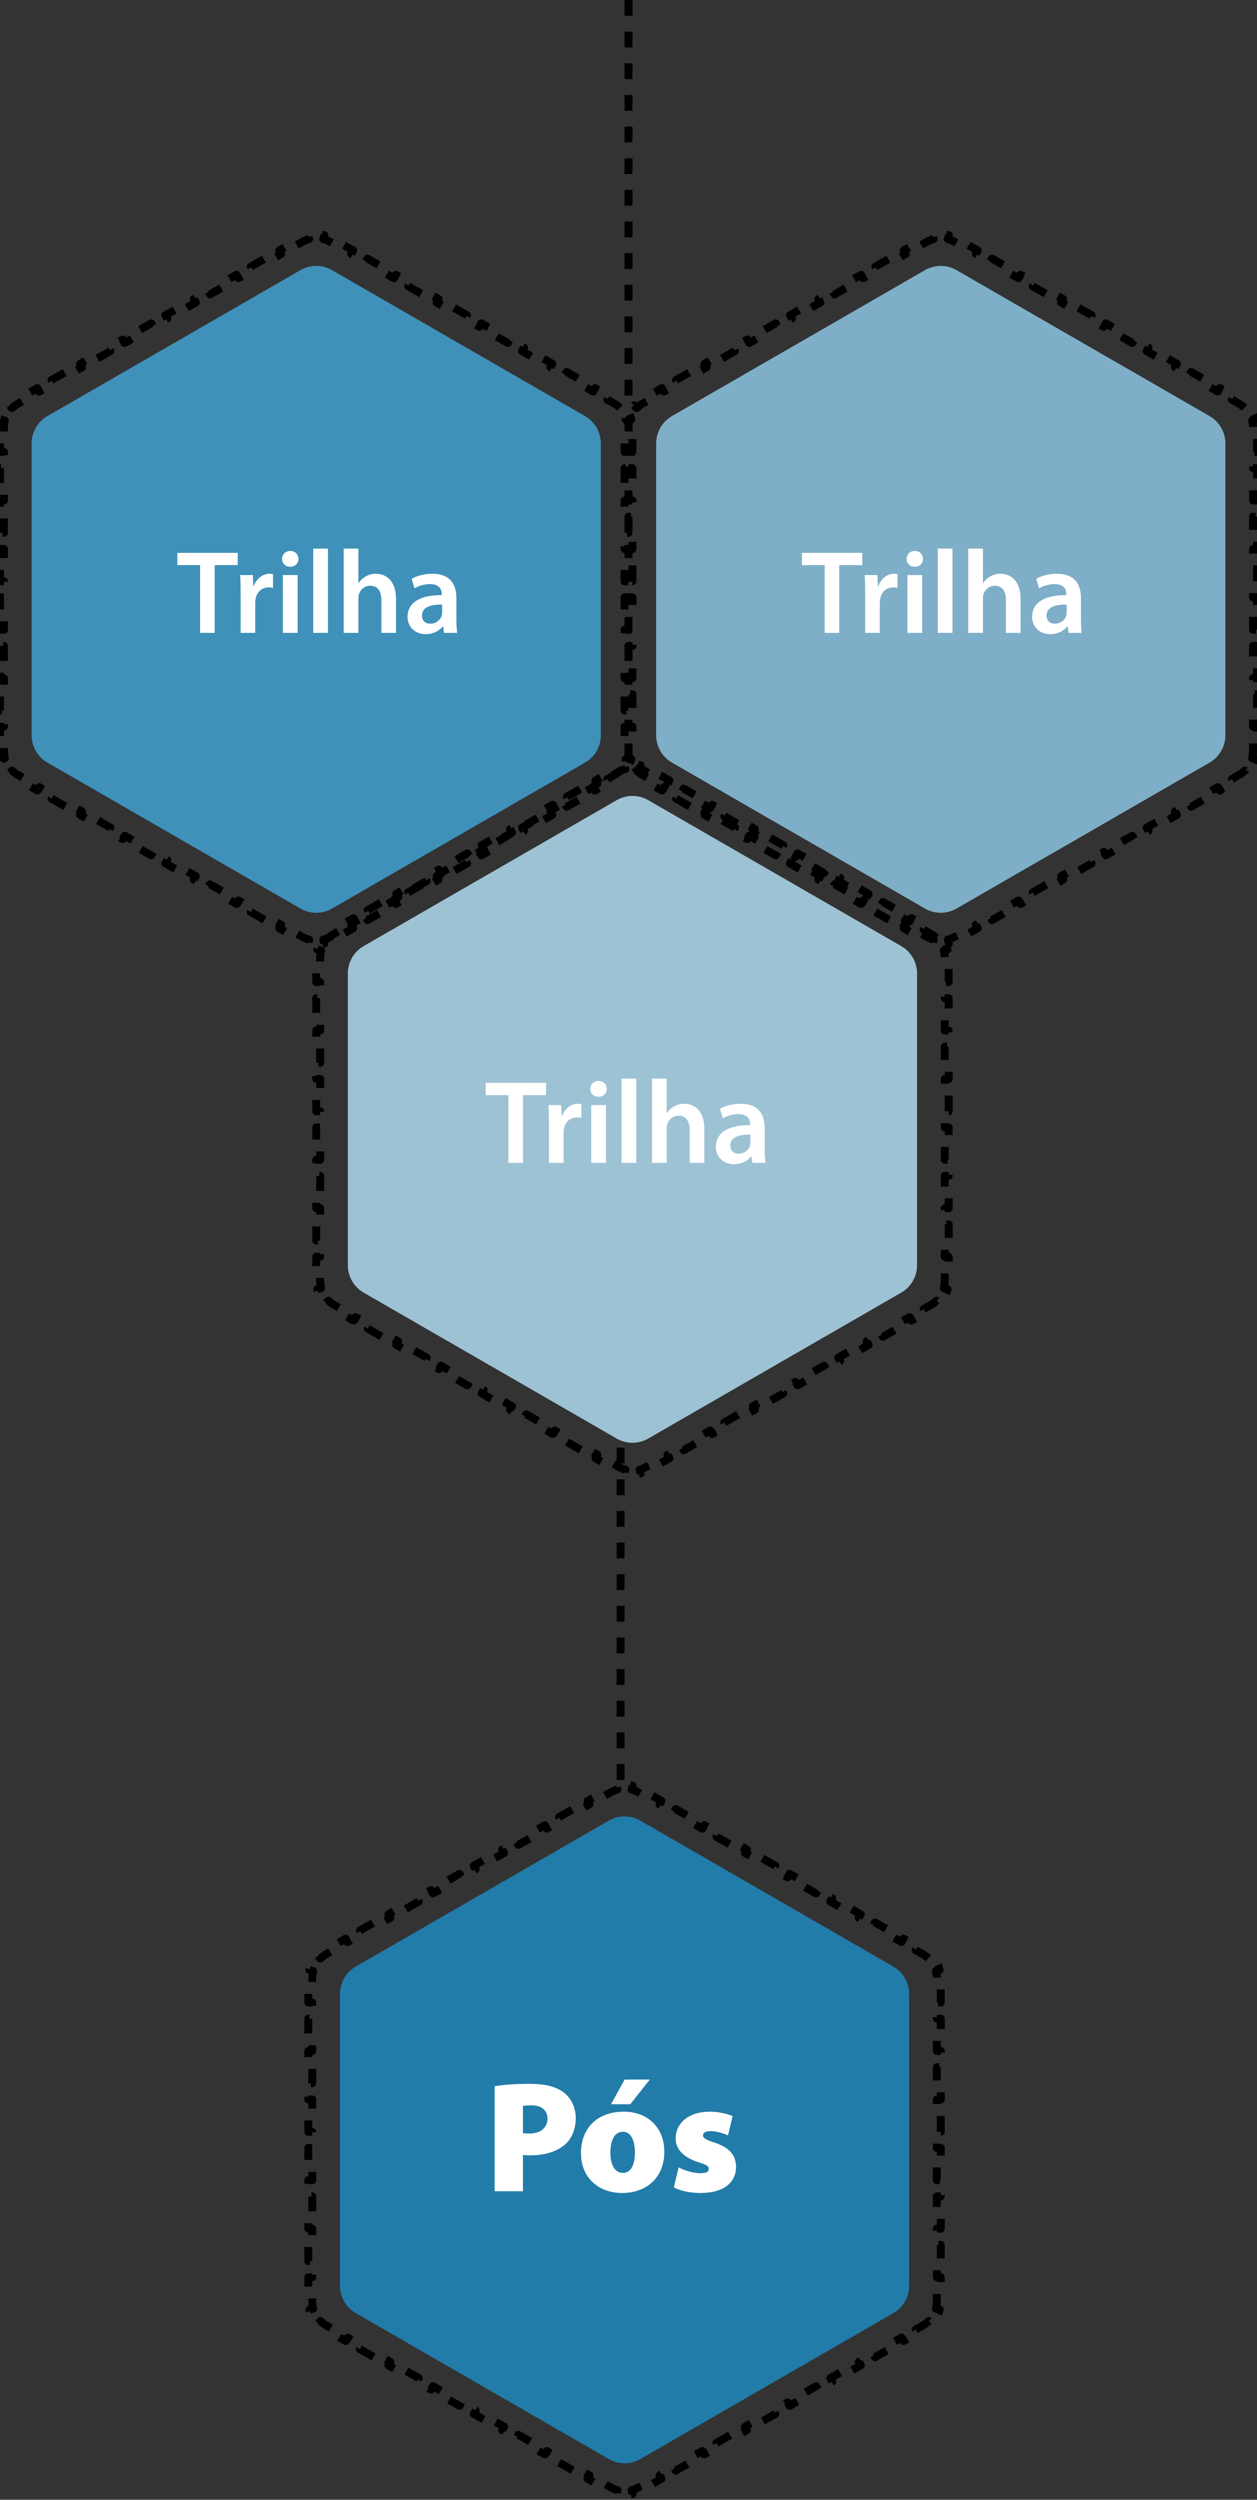 <svg xmlns="http://www.w3.org/2000/svg" width="159" height="316" fill="none"><rect width="100%" height="100%" fill="#333333" stroke="none"/><path stroke="#000" stroke-dasharray="2 2" d="M79.5 0v52"/><path fill="#3F91BA" d="M76 92.939a4 4 0 0 1-2.002 3.465l-32 18.445a4.003 4.003 0 0 1-3.995 0l-32-18.445A4 4 0 0 1 4 92.94V56.06a4 4 0 0 1 2.003-3.465l32-18.445a4 4 0 0 1 3.995 0l32 18.445A4 4 0 0 1 76 56.06V92.94Z"/><path fill="#7FAFC8" d="M155 92.939c0 1.43-.763 2.751-2.003 3.465l-31.999 18.445a4.005 4.005 0 0 1-3.996 0l-32-18.445A4 4 0 0 1 83 92.94V56.06a4 4 0 0 1 2.002-3.465l32-18.445a4.002 4.002 0 0 1 3.996 0l31.999 18.445A3.998 3.998 0 0 1 155 56.06V92.94Z"/><path fill="#9DC2D4" d="M116 159.939c0 1.43-.763 2.751-2.003 3.465l-32 18.445a4.003 4.003 0 0 1-3.995 0l-32-18.445A4 4 0 0 1 44 159.939v-36.878a4 4 0 0 1 2.002-3.465l32-18.445a4.003 4.003 0 0 1 3.996 0l31.999 18.445a3.997 3.997 0 0 1 2.003 3.465v36.878Z"/><path stroke="#000" stroke-dasharray="2 2" stroke-linejoin="round" d="M79.5 94.923c0 .312-.041.618-.12.912l.482.13a4.002 4.002 0 0 1-1.047 1.8l-.352-.355a3.496 3.496 0 0 1-.733.556l-.9.512.248.434-1.8 1.024-.248-.435-1.8 1.024.248.435-1.8 1.023-.248-.434-1.8 1.024.248.434-1.8 1.024-.248-.435-1.8 1.024.248.435-1.8 1.023-.248-.434-1.8 1.024.248.434-1.8 1.024-.248-.435-1.8 1.024.248.435-1.8 1.023-.248-.434-1.8 1.024.248.434-1.8 1.024-.248-.435-1.8 1.024.247.435-1.8 1.023-.247-.434-1.8 1.024.248.434-1.8 1.024-.248-.435-1.8 1.024.248.435-1.8 1.023-.248-.434-.9.512a3.5 3.5 0 0 1-.835.341l.128.483a3.985 3.985 0 0 1-2.046 0l.128-.483a3.5 3.5 0 0 1-.835-.341l-.9-.512-.247.434-1.8-1.023.247-.435-1.8-1.024-.248.435-1.8-1.024.248-.434-1.8-1.024-.248.434-1.8-1.023.248-.435-1.8-1.024-.247.435-1.8-1.024.247-.434-1.8-1.024-.247.434-1.8-1.023.247-.435-1.8-1.024-.248.435-1.8-1.024.248-.434-1.8-1.024-.247.434-1.8-1.023.247-.435-1.8-1.024-.248.435-1.8-1.024.248-.434-1.8-1.024-.248.434-1.8-1.023.248-.435-1.8-1.024-.248.435-1.8-1.024.248-.434-.9-.512a3.495 3.495 0 0 1-.733-.556l-.352.356a4.003 4.003 0 0 1-1.047-1.801l.483-.13c-.08-.294-.121-.6-.121-.912v-1.02H0V91.86h.5v-2.043H0v-2.042h.5v-2.042H0V83.69h.5v-2.042H0v-2.042h.5v-2.042H0V75.52h.5V73.48H0v-2.043h.5v-2.042H0v-2.042h.5v-2.043H0v-2.042h.5v-2.042H0v-2.043h.5V57.14H0v-2.042h.5v-1.021c0-.312.042-.618.12-.912l-.482-.13a4.003 4.003 0 0 1 1.047-1.8l.352.355c.216-.214.461-.401.733-.556l.9-.511-.248-.435 1.8-1.024.248.435 1.8-1.024-.248-.435 1.8-1.023.248.434 1.8-1.023-.247-.435 1.8-1.024.247.435 1.8-1.024-.248-.435 1.8-1.023.248.434 1.8-1.023-.247-.435 1.8-1.024.247.435 1.8-1.024-.248-.435 1.8-1.023.248.434 1.8-1.024-.247-.434 1.8-1.024.247.435 1.8-1.024-.248-.435 1.8-1.023.248.434 1.8-1.023-.247-.435 1.8-1.024.247.435 1.8-1.024-.248-.435 1.8-1.023.248.434.9-.512c.266-.151.547-.265.835-.341l-.128-.483a4.002 4.002 0 0 1 2.046 0l-.128.483c.288.076.57.19.835.341l.9.512.247-.434 1.8 1.023-.247.435 1.8 1.024.248-.435 1.8 1.024-.248.434 1.8 1.024.248-.434 1.8 1.023-.248.435 1.8 1.024.248-.435 1.8 1.024-.248.434 1.8 1.024.248-.434 1.8 1.023-.248.435 1.8 1.024.247-.435 1.8 1.024-.247.434 1.8 1.024.248-.434 1.8 1.023-.248.435 1.8 1.024.248-.435 1.8 1.024-.248.434 1.8 1.024.247-.434 1.8 1.023-.247.435 1.8 1.024.248-.435 1.8 1.024-.248.434.9.512c.272.155.517.342.733.556l.352-.356a4.002 4.002 0 0 1 1.047 1.801l-.483.13c.08.294.121.6.121.912v1.02h.5v2.043h-.5v2.042h.5v2.043h-.5v2.042h.5v2.042h-.5v2.043h.5v2.042h-.5v2.042h.5v2.043h-.5v2.042h.5v2.043h-.5v2.042h.5v2.042h-.5v2.043h.5v2.042h-.5v2.042h.5v2.042h-.5v2.043h.5v2.042h-.5v1.021Z"/><path stroke="#000" stroke-dasharray="2 2" stroke-linejoin="round" d="M158.5 94.923c0 .312-.042.618-.121.912l.483.13a4.01 4.01 0 0 1-1.047 1.8l-.352-.355a3.486 3.486 0 0 1-.733.556l-.9.512.248.434-1.8 1.024-.248-.435-1.8 1.024.248.435-1.8 1.023-.248-.434-1.8 1.024.248.434-1.8 1.024-.248-.435-1.8 1.024.248.435-1.8 1.023-.248-.434-1.8 1.024.248.434-1.8 1.024-.248-.435-1.8 1.024.248.435-1.8 1.023-.248-.434-1.8 1.024.248.434-1.8 1.024-.248-.435-1.8 1.024.248.435-1.8 1.023-.248-.434-1.8 1.024.248.434-1.8 1.024-.248-.435-1.8 1.024.248.435-1.8 1.023-.248-.434-.9.512a3.502 3.502 0 0 1-.835.341l.128.483a3.986 3.986 0 0 1-2.046 0l.128-.483a3.502 3.502 0 0 1-.835-.341l-.9-.512-.248.434-1.8-1.023.248-.435-1.8-1.024-.248.435-1.8-1.024.248-.434-1.8-1.024-.248.434-1.8-1.023.248-.435-1.8-1.024-.248.435-1.8-1.024.248-.434-1.8-1.024-.248.434-1.8-1.023.248-.435-1.8-1.024-.248.435-1.8-1.024.248-.434-1.8-1.024-.248.434-1.8-1.023.248-.435-1.8-1.024-.248.435-1.8-1.024.248-.434-1.8-1.024-.247.434-1.8-1.023.247-.435-1.8-1.024-.248.435-1.8-1.024.248-.434-.9-.512a3.496 3.496 0 0 1-.733-.556l-.352.356a4.002 4.002 0 0 1-1.047-1.801l.483-.13c-.08-.294-.121-.6-.121-.912v-1.02H79V91.86h.5v-2.043H79v-2.042h.5v-2.042H79V83.69h.5v-2.042H79v-2.042h.5v-2.042H79V75.52h.5V73.48H79v-2.043h.5v-2.042H79v-2.042h.5v-2.043H79v-2.042h.5v-2.042H79v-2.043h.5V57.14H79v-2.042h.5v-1.021c0-.312.041-.618.12-.912l-.482-.13a4.002 4.002 0 0 1 1.047-1.8l.352.355c.216-.214.461-.401.733-.556l.9-.511-.248-.435 1.8-1.024.248.435 1.8-1.024-.248-.435 1.8-1.023.248.434 1.8-1.023-.248-.435 1.8-1.024.248.435 1.8-1.024-.248-.435 1.8-1.023.248.434 1.8-1.023-.247-.435 1.8-1.024.247.435 1.8-1.024-.248-.435 1.8-1.023.248.434 1.8-1.024-.248-.434 1.8-1.024.248.435 1.8-1.024-.248-.435 1.8-1.023.248.434 1.8-1.023-.248-.435 1.8-1.024.248.435 1.8-1.024-.248-.435 1.8-1.023.248.434.9-.512c.266-.151.547-.265.835-.341l-.128-.483a4.004 4.004 0 0 1 2.046 0l-.128.483c.288.076.569.19.835.341l.9.512.248-.434 1.8 1.023-.248.435 1.8 1.024.248-.435 1.8 1.024-.248.434 1.8 1.024.248-.434 1.8 1.023-.248.435 1.8 1.024.248-.435 1.8 1.024-.248.434 1.8 1.024.248-.434 1.8 1.023-.248.435 1.8 1.024.248-.435 1.8 1.024-.248.434 1.8 1.024.248-.434 1.8 1.023-.248.435 1.8 1.024.248-.435 1.8 1.024-.248.434 1.8 1.024.248-.434 1.8 1.023-.248.435 1.8 1.024.248-.435 1.8 1.024-.248.434.9.512c.272.155.517.342.733.556l.352-.356a4.01 4.01 0 0 1 1.047 1.801l-.483.13c.079.294.121.6.121.912v1.02h.5v2.043h-.5v2.042h.5v2.043h-.5v2.042h.5v2.042h-.5v2.043h.5v2.042h-.5v2.042h.5v2.043h-.5v2.042h.5v2.043h-.5v2.042h.5v2.042h-.5v2.043h.5v2.042h-.5v2.042h.5v2.042h-.5v2.043h.5v2.042h-.5v1.021Z"/><path stroke="#000" stroke-dasharray="2 2" stroke-linejoin="round" d="M119.5 161.923c0 .312-.042.618-.121.912l.483.13a4.002 4.002 0 0 1-1.047 1.8l-.352-.355a3.505 3.505 0 0 1-.733.556l-.9.512.248.434-1.8 1.024-.248-.435-1.8 1.024.248.435-1.8 1.023-.248-.434-1.8 1.024.248.434-1.8 1.024-.248-.435-1.8 1.024.248.435-1.8 1.023-.248-.434-1.8 1.024.248.434-1.8 1.024-.248-.435-1.8 1.024.248.435-1.8 1.023-.248-.434-1.8 1.024.248.434-1.8 1.024-.248-.435-1.8 1.024.248.435-1.8 1.023-.248-.434-1.8 1.024.248.434-1.8 1.024-.248-.435-1.8 1.024.247.435-1.8 1.023-.247-.434-.9.512a3.5 3.5 0 0 1-.835.341l.128.483a3.985 3.985 0 0 1-2.046 0l.128-.483a3.5 3.5 0 0 1-.835-.341l-.9-.512-.248.434-1.8-1.023.248-.435-1.8-1.024-.248.435-1.8-1.024.248-.434-1.8-1.024-.248.434-1.8-1.023.248-.435-1.8-1.024-.247.435-1.8-1.024.247-.434-1.8-1.024-.248.434-1.8-1.023.248-.435-1.8-1.024-.247.435-1.8-1.024.247-.434-1.8-1.024-.248.434-1.8-1.023.248-.435-1.8-1.024-.248.435-1.8-1.024.248-.434-1.8-1.024-.248.434-1.8-1.023.248-.435-1.8-1.024-.248.435-1.8-1.024.248-.434-.9-.512a3.515 3.515 0 0 1-.733-.556l-.352.355a3.994 3.994 0 0 1-1.047-1.8l.483-.13c-.08-.294-.121-.6-.121-.912v-1.021H40v-2.042h.5v-2.043H40v-2.042h.5v-2.042H40v-2.043h.5v-2.042H40v-2.042h.5v-2.043H40v-2.042h.5v-2.042H40v-2.042h.5v-2.043H40v-2.042h.5v-2.042H40v-2.043h.5v-2.042H40v-2.042h.5v-2.043H40v-2.042h.5v-1.021c0-.312.041-.618.12-.912l-.482-.13a3.994 3.994 0 0 1 1.047-1.8l.352.355c.216-.214.461-.401.733-.556l.9-.512-.248-.434 1.8-1.024.248.435 1.8-1.024-.248-.435 1.8-1.023.248.434 1.8-1.024-.247-.434 1.8-1.024.247.435 1.8-1.024-.248-.435 1.8-1.023.248.434 1.8-1.024-.248-.434 1.8-1.024.248.435 1.8-1.024-.248-.435 1.8-1.023.248.434 1.8-1.024-.248-.434 1.8-1.024.248.435 1.8-1.024-.248-.435 1.8-1.023.248.434 1.8-1.024-.248-.434 1.8-1.024.248.435 1.8-1.024-.247-.435 1.8-1.023.247.434.9-.512c.266-.151.547-.265.835-.341l-.128-.483a4.002 4.002 0 0 1 2.046 0l-.128.483c.288.076.57.19.835.341l.9.512.248-.434 1.8 1.023-.248.435 1.8 1.024.248-.435 1.8 1.024-.248.434 1.8 1.024.248-.434 1.8 1.023-.248.435 1.8 1.024.247-.435 1.8 1.024-.247.434 1.8 1.024.248-.434 1.8 1.023-.248.435 1.8 1.024.248-.435 1.8 1.024-.248.434 1.8 1.024.248-.434 1.8 1.023-.248.435 1.8 1.024.248-.435 1.8 1.024-.248.434 1.8 1.024.248-.434 1.8 1.023-.248.435 1.8 1.024.248-.435 1.8 1.024-.248.434.9.512c.272.155.517.342.733.556l.352-.355a4.002 4.002 0 0 1 1.047 1.8l-.483.13c.079.294.121.6.121.912v1.021h.5v2.042h-.5v2.043h.5v2.042h-.5v2.042h.5v2.043h-.5v2.042h.5v2.042h-.5v2.043h.5v2.042h-.5v2.042h.5v2.042h-.5v2.043h.5v2.042h-.5v2.042h.5v2.043h-.5v2.042h.5v2.042h-.5v2.043h.5v2.042h-.5v1.021Z"/><path fill="#fff" d="M25.314 80v-8.565h-2.88V69.89h7.635v1.545h-2.91V80h-1.845Zm5.124 0v-4.95c0-.99-.015-1.695-.06-2.355h1.605l.06 1.395h.06c.36-1.035 1.215-1.56 1.995-1.56.18 0 .285.015.435.045v1.74c-.15-.03-.315-.06-.54-.06-.885 0-1.485.57-1.65 1.395-.03.165-.06.36-.06.57V80h-1.845Zm7.206 0h-1.86v-7.305h1.86V80Zm-.93-10.35c.63 0 1.02.435 1.035 1.005 0 .555-.405.99-1.05.99-.615 0-1.02-.435-1.02-.99 0-.57.42-1.005 1.035-1.005ZM39.622 80V69.35h1.86V80h-1.86Zm3.853 0V69.35h1.86v4.35h.03c.225-.345.54-.645.915-.84.36-.21.795-.33 1.26-.33 1.245 0 2.55.825 2.55 3.165V80h-1.845v-4.095c0-1.065-.39-1.86-1.41-1.86-.72 0-1.23.48-1.425 1.035-.06.15-.075.345-.075.555V80h-1.86Zm14.254-4.395v2.64c0 .66.03 1.305.105 1.755h-1.665l-.12-.81h-.045c-.45.57-1.215.975-2.16.975-1.47 0-2.295-1.065-2.295-2.175 0-1.845 1.635-2.775 4.335-2.76v-.12c0-.48-.195-1.275-1.485-1.275-.72 0-1.47.225-1.965.54l-.36-1.2c.54-.33 1.485-.645 2.64-.645 2.34 0 3.015 1.485 3.015 3.075Zm-1.8 1.83V76.43c-1.305-.03-2.55.255-2.55 1.365 0 .72.465 1.05 1.05 1.05.735 0 1.275-.48 1.44-1.005.045-.135.06-.285.06-.405ZM104.314 80v-8.565h-2.88V69.89h7.635v1.545h-2.91V80h-1.845Zm5.124 0v-4.95c0-.99-.015-1.695-.06-2.355h1.605l.06 1.395h.06c.36-1.035 1.215-1.56 1.995-1.56.18 0 .285.015.435.045v1.74c-.15-.03-.315-.06-.54-.06-.885 0-1.485.57-1.65 1.395-.03.165-.06.36-.06.57V80h-1.845Zm7.206 0h-1.86v-7.305h1.86V80Zm-.93-10.35c.63 0 1.02.435 1.035 1.005 0 .555-.405.99-1.05.99-.615 0-1.02-.435-1.02-.99 0-.57.42-1.005 1.035-1.005ZM118.622 80V69.35h1.86V80h-1.86Zm3.853 0V69.35h1.86v4.35h.03c.225-.345.54-.645.915-.84.36-.21.795-.33 1.26-.33 1.245 0 2.55.825 2.55 3.165V80h-1.845v-4.095c0-1.065-.39-1.86-1.41-1.86-.72 0-1.23.48-1.425 1.035-.06.15-.075.345-.075.555V80h-1.86Zm14.254-4.395v2.64c0 .66.03 1.305.105 1.755h-1.665l-.12-.81h-.045c-.45.57-1.215.975-2.16.975-1.47 0-2.295-1.065-2.295-2.175 0-1.845 1.635-2.775 4.335-2.76v-.12c0-.48-.195-1.275-1.485-1.275-.72 0-1.47.225-1.965.54l-.36-1.2c.54-.33 1.485-.645 2.64-.645 2.34 0 3.015 1.485 3.015 3.075Zm-1.8 1.83V76.43c-1.305-.03-2.55.255-2.55 1.365 0 .72.465 1.05 1.05 1.05.735 0 1.275-.48 1.44-1.005.045-.135.06-.285.06-.405ZM64.314 147v-8.565h-2.88v-1.545h7.635v1.545h-2.91V147h-1.845Zm5.124 0v-4.95c0-.99-.015-1.695-.06-2.355h1.605l.06 1.395h.06c.36-1.035 1.215-1.56 1.995-1.56.18 0 .285.015.435.045v1.74c-.15-.03-.315-.06-.54-.06-.885 0-1.485.57-1.65 1.395-.03.165-.06.36-.06.57V147h-1.845Zm7.206 0h-1.86v-7.305h1.86V147Zm-.93-10.35c.63 0 1.02.435 1.035 1.005 0 .555-.405.99-1.05.99-.615 0-1.02-.435-1.02-.99 0-.57.42-1.005 1.035-1.005ZM78.622 147v-10.65h1.86V147h-1.86Zm3.853 0v-10.65h1.86v4.35h.03c.225-.345.54-.645.915-.84.36-.21.795-.33 1.26-.33 1.245 0 2.55.825 2.55 3.165V147h-1.845v-4.095c0-1.065-.39-1.86-1.41-1.86-.72 0-1.23.48-1.425 1.035-.06.15-.075.345-.075.555V147h-1.86Zm14.254-4.395v2.64c0 .66.03 1.305.105 1.755h-1.665l-.12-.81h-.045c-.45.57-1.215.975-2.16.975-1.47 0-2.295-1.065-2.295-2.175 0-1.845 1.635-2.775 4.335-2.76v-.12c0-.48-.195-1.275-1.485-1.275-.72 0-1.47.225-1.965.54l-.36-1.2c.54-.33 1.485-.645 2.64-.645 2.34 0 3.015 1.485 3.015 3.075Zm-1.8 1.83v-1.005c-1.305-.03-2.55.255-2.55 1.365 0 .72.465 1.05 1.05 1.05.735 0 1.275-.48 1.44-1.005.045-.135.06-.285.06-.405Z"/><path fill="#217CA9" d="M115 288.939c0 1.43-.763 2.751-2.003 3.465l-32 18.445a4.003 4.003 0 0 1-3.995 0l-32-18.445A4 4 0 0 1 43 288.939v-36.878a4 4 0 0 1 2.002-3.465l32-18.445a4.003 4.003 0 0 1 3.996 0l31.999 18.445a3.997 3.997 0 0 1 2.003 3.465v36.878Z"/><path stroke="#000" stroke-dasharray="2 2" stroke-linejoin="round" d="M118.5 290.923c0 .312-.042.618-.121.912l.483.13a4.002 4.002 0 0 1-1.047 1.8l-.352-.355a3.505 3.505 0 0 1-.733.556l-.9.512.248.434-1.8 1.024-.248-.435-1.8 1.024.248.435-1.8 1.023-.248-.434-1.8 1.024.248.434-1.8 1.024-.248-.435-1.8 1.024.248.435-1.8 1.023-.248-.434-1.8 1.024.248.434-1.8 1.024-.248-.435-1.8 1.024.248.435-1.8 1.023-.248-.434-1.8 1.024.248.434-1.8 1.024-.248-.435-1.8 1.024.248.435-1.8 1.023-.248-.434-1.8 1.024.248.434-1.8 1.024-.248-.435-1.8 1.024.247.435-1.8 1.023-.247-.434-.9.512a3.5 3.5 0 0 1-.835.341l.128.483a3.985 3.985 0 0 1-2.046 0l.128-.483a3.5 3.5 0 0 1-.835-.341l-.9-.512-.248.434-1.8-1.023.248-.435-1.8-1.024-.248.435-1.8-1.024.248-.434-1.8-1.024-.248.434-1.8-1.023.248-.435-1.8-1.024-.247.435-1.8-1.024.247-.434-1.8-1.024-.248.434-1.8-1.023.248-.435-1.8-1.024-.247.435-1.8-1.024.247-.434-1.8-1.024-.248.434-1.8-1.023.248-.435-1.8-1.024-.248.435-1.8-1.024.248-.434-1.8-1.024-.248.434-1.8-1.023.248-.435-1.8-1.024-.248.435-1.8-1.024.248-.434-.9-.512a3.515 3.515 0 0 1-.733-.556l-.352.355a3.994 3.994 0 0 1-1.047-1.8l.483-.13c-.08-.294-.121-.6-.121-.912v-1.021H39v-2.042h.5v-2.043H39v-2.042h.5v-2.042H39v-2.043h.5v-2.042H39v-2.042h.5v-2.043H39v-2.042h.5v-2.042H39v-2.042h.5v-2.043H39v-2.042h.5v-2.042H39v-2.043h.5v-2.042H39v-2.042h.5v-2.043H39v-2.042h.5v-1.021c0-.312.041-.618.12-.912l-.482-.13a3.994 3.994 0 0 1 1.047-1.8l.352.355c.216-.214.461-.401.733-.556l.9-.512-.248-.434 1.8-1.024.248.435 1.8-1.024-.248-.435 1.8-1.023.248.434 1.8-1.024-.247-.434 1.8-1.024.247.435 1.8-1.024-.248-.435 1.8-1.023.248.434 1.8-1.024-.248-.434 1.8-1.024.248.435 1.8-1.024-.248-.435 1.8-1.023.248.434 1.8-1.024-.248-.434 1.8-1.024.248.435 1.8-1.024-.248-.435 1.8-1.023.248.434 1.8-1.024-.248-.434 1.8-1.024.248.435 1.8-1.024-.247-.435 1.8-1.023.247.434.9-.512a3.5 3.5 0 0 1 .835-.341l-.128-.483a3.985 3.985 0 0 1 2.046 0l-.128.483c.288.076.57.19.835.341l.9.512.248-.434 1.8 1.023-.248.435 1.8 1.024.248-.435 1.8 1.024-.248.434 1.8 1.024.248-.434 1.8 1.023-.248.435 1.8 1.024.247-.435 1.8 1.024-.247.434 1.8 1.024.248-.434 1.8 1.023-.248.435 1.8 1.024.248-.435 1.8 1.024-.248.434 1.8 1.024.248-.434 1.8 1.023-.248.435 1.8 1.024.248-.435 1.8 1.024-.248.434 1.8 1.024.248-.434 1.8 1.023-.248.435 1.8 1.024.248-.435 1.8 1.024-.248.434.9.512c.272.155.517.342.733.556l.352-.355a4.002 4.002 0 0 1 1.047 1.8l-.483.13c.079.294.121.6.121.912v1.021h.5v2.042h-.5v2.043h.5v2.042h-.5v2.042h.5v2.043h-.5v2.042h.5v2.042h-.5v2.043h.5v2.042h-.5v2.042h.5v2.042h-.5v2.043h.5v2.042h-.5v2.042h.5v2.043h-.5v2.042h.5v2.042h-.5v2.043h.5v2.042h-.5v1.021Z"/><path fill="#fff" d="M62.568 277v-13.28c.98-.16 2.4-.3 4.44-.3 1.94 0 3.34.36 4.28 1.08.92.68 1.54 1.86 1.54 3.24 0 1.36-.46 2.54-1.32 3.32-1.08.96-2.66 1.4-4.48 1.4-.36 0-.66-.04-.88-.04V277h-3.58Zm3.58-10.78v3.44c.2.02.44.04.82.04 1.4 0 2.28-.72 2.28-1.88 0-1-.66-1.68-2.04-1.68-.52 0-.88.04-1.06.08Zm12.763.72c3.08 0 5.12 2.08 5.12 5.04 0 3.58-2.56 5.24-5.32 5.24-2.94 0-5.22-1.86-5.22-5.06 0-3.14 2.06-5.22 5.42-5.22Zm-.1 2.54c-1.2 0-1.6 1.3-1.6 2.6 0 1.48.48 2.6 1.6 2.6.98 0 1.5-1.02 1.5-2.6 0-1.36-.44-2.6-1.5-2.6Zm.2-6.6h3.18l-2.46 3.12h-2.44l1.72-3.12Zm6.217 13.64.62-2.54c.56.34 1.84.74 2.72.74.78 0 1.08-.16 1.08-.54 0-.36-.22-.52-1.28-.84-2.18-.7-2.92-1.88-2.9-3.02 0-1.96 1.68-3.38 4.28-3.38 1.2 0 2.28.28 2.92.56l-.58 2.44c-.46-.22-1.38-.54-2.18-.54-.62 0-.98.16-.98.56 0 .32.32.52 1.48.9 1.94.64 2.68 1.64 2.7 3.06 0 1.88-1.46 3.3-4.5 3.3-1.38 0-2.6-.3-3.38-.7Z"/><path stroke="#000" stroke-dasharray="2 2" d="M78.5 183v42"/></svg>